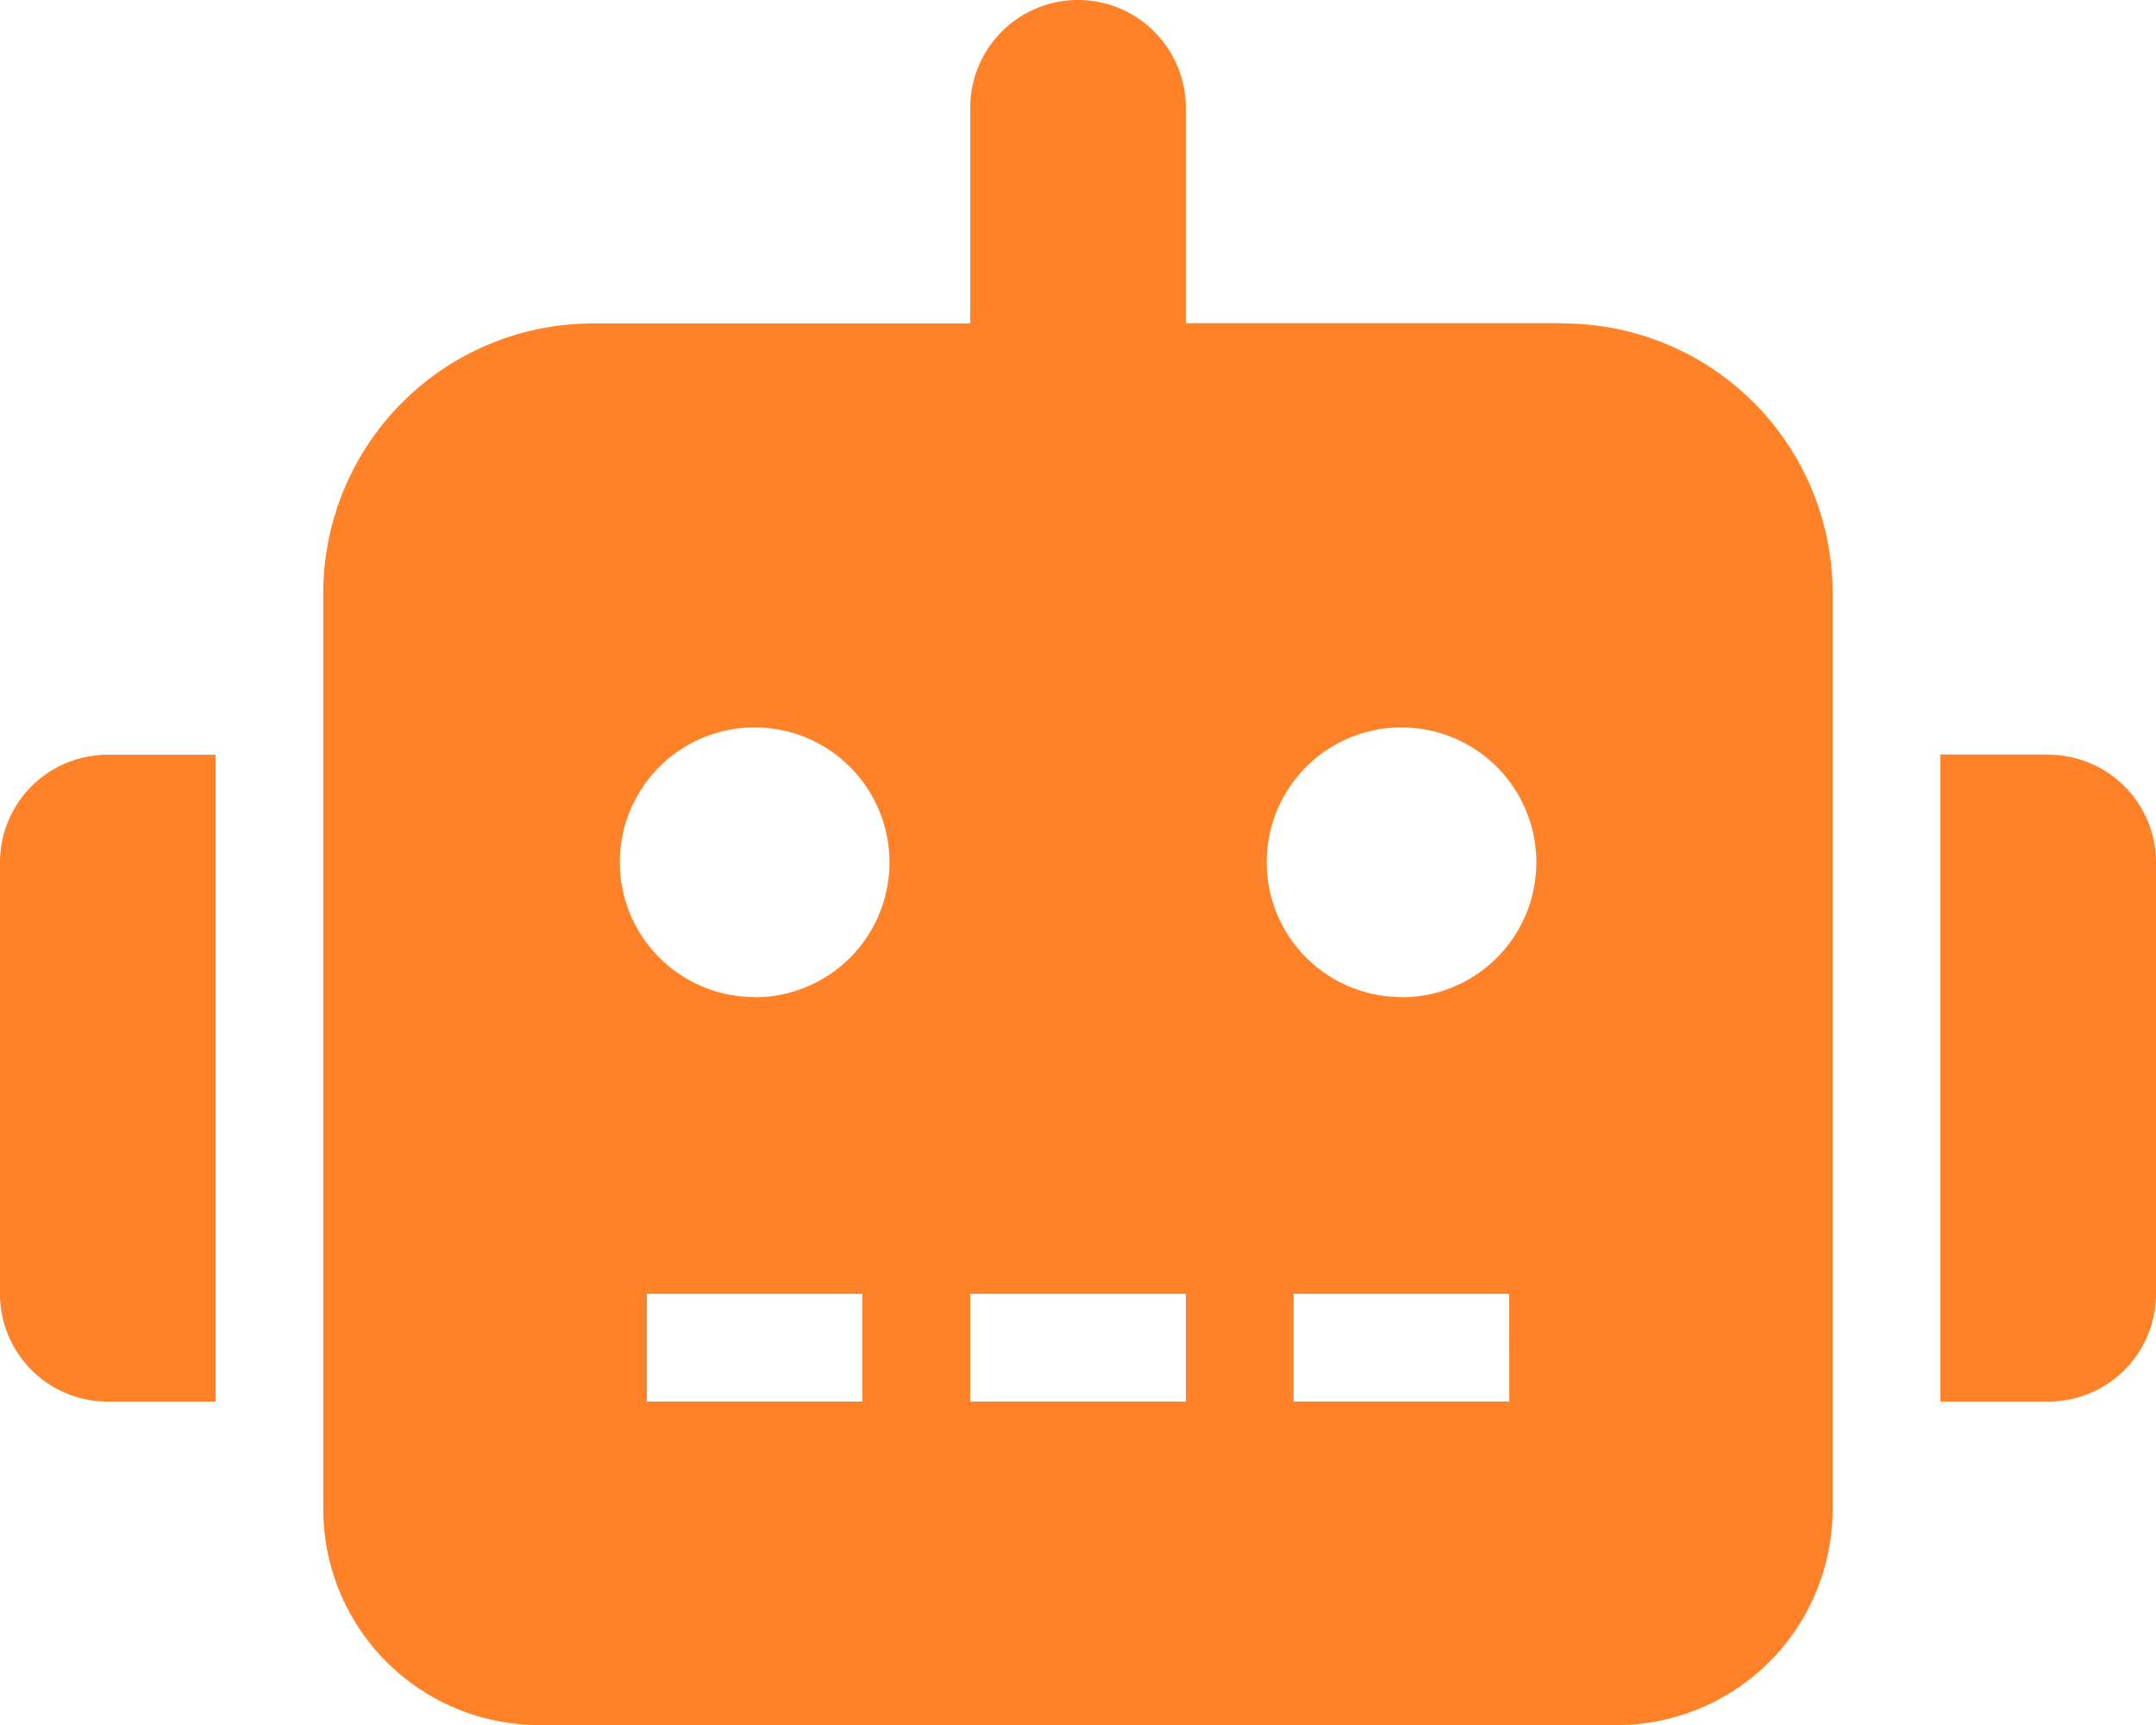 <svg xmlns="http://www.w3.org/2000/svg" width="30.384" height="24.308" viewBox="0 0 30.384 24.308"><path d="M0,12.154v6.077A1.518,1.518,0,0,0,1.519,19.75H3.038V10.635H1.519A1.518,1.518,0,0,0,0,12.154Zm22.029-7.6H16.711V1.519a1.519,1.519,0,1,0-3.038,0V4.558H8.356a3.8,3.8,0,0,0-3.8,3.8V21.269A3.041,3.041,0,0,0,7.6,24.308H22.788a3.041,3.041,0,0,0,3.038-3.038V8.356A3.8,3.8,0,0,0,22.029,4.558ZM12.154,19.75H9.115V18.231h3.038Zm-1.519-5.7a1.9,1.9,0,1,1,1.9-1.9A1.9,1.9,0,0,1,10.634,14.053Zm6.077,5.7H13.673V18.231h3.038Zm4.558,0H18.231V18.231h3.038Zm-1.519-5.7a1.9,1.9,0,1,1,1.9-1.9A1.9,1.9,0,0,1,19.75,14.053Zm9.115-3.418H27.346V19.75h1.519a1.518,1.518,0,0,0,1.519-1.519V12.154A1.518,1.518,0,0,0,28.865,10.635Z" fill="#ff8128"/></svg>